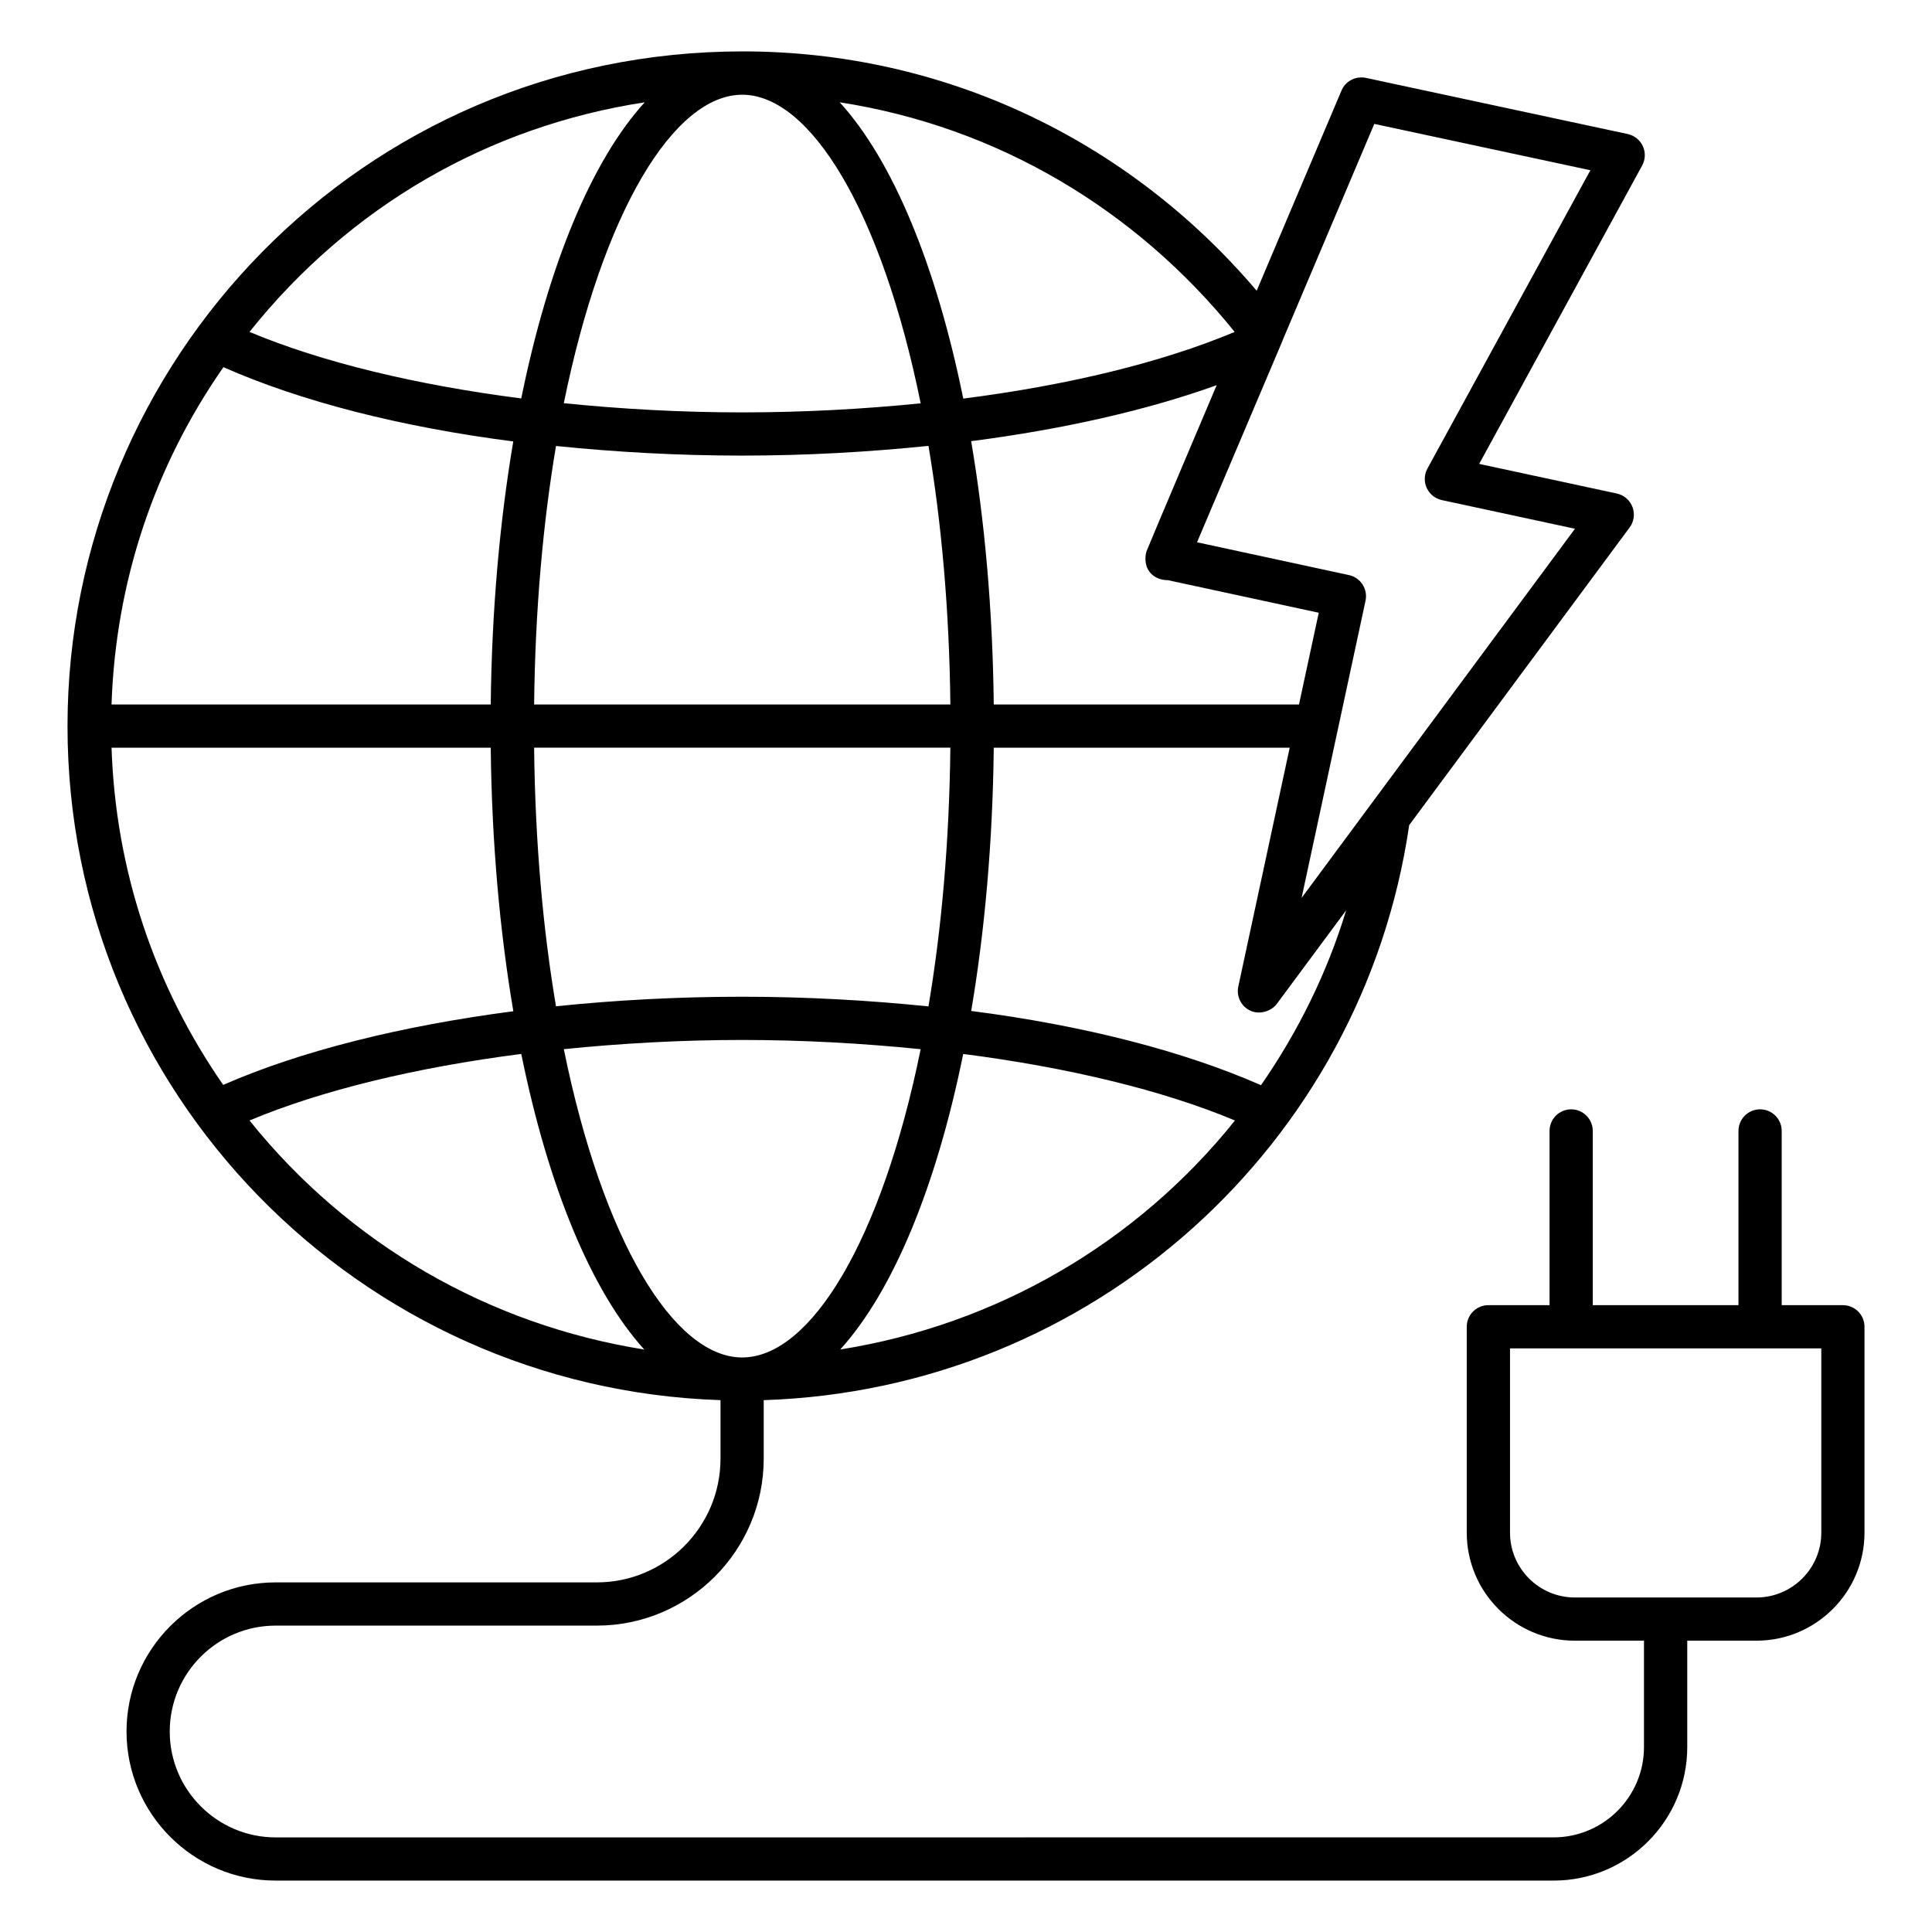 <?xml version="1.0" encoding="UTF-8"?>
<!-- Uploaded to: ICON Repo, www.iconrepo.com, Generator: ICON Repo Mixer Tools -->
<svg fill="#000000" width="800px" height="800px" version="1.1" viewBox="144 144 512 512" xmlns="http://www.w3.org/2000/svg">
 <path d="m334.94 515.05v15.516c0 18.078-14.707 32.785-32.785 32.785h-85.109c-21.789 0-39.516 17.727-39.516 39.512s17.727 39.512 39.516 39.512h338.7c19.516 0 35.395-15.875 35.395-35.391v-28.188h18.344c15.781 0 28.625-12.84 28.625-28.625v-54.562c0-3.16-2.562-5.727-5.727-5.727h-16.215v-46.172c0-3.16-2.562-5.727-5.727-5.727-3.16 0-5.727 2.562-5.727 5.727v46.172h-38.613v-46.172c0-3.16-2.562-5.727-5.727-5.727-3.16 0-5.727 2.562-5.727 5.727v46.172h-16.215c-3.16 0-5.727 2.562-5.727 5.727v54.562c0 15.785 12.844 28.625 28.625 28.625h18.344v28.188c0 13.203-10.742 23.941-23.945 23.941l-338.68 0.004c-15.477 0-28.066-12.59-28.066-28.062 0-15.477 12.59-28.062 28.066-28.062h85.109c24.391 0 44.234-19.844 44.234-44.234v-15.516c87.145-2.828 158.73-67.719 171.06-152.39l58.414-78.871c1.164-1.562 1.445-3.609 0.762-5.426-0.691-1.82-2.25-3.168-4.152-3.578l-36.477-7.852 43.191-79.074c0.863-1.586 0.934-3.484 0.18-5.129-0.754-1.645-2.238-2.832-4.004-3.215l-69.387-14.883c-2.699-0.559-5.406 0.84-6.469 3.367l-22.477 53.039c-34.344-40.418-83.445-63.422-136.19-63.422-101.05 0-178.95 82.16-178.95 178.79-0.004 97.109 77.336 175.52 173.05 178.64zm209.23 35.125v-48.84h82.492v48.84c0 9.473-7.707 17.176-17.176 17.176h-48.141c-9.465 0-17.176-7.703-17.176-17.176zm-229.31-379.06c-14.047 15.406-25.543 43.141-32.723 78.473-27.809-3.566-52.828-9.582-72.02-17.629 26.609-33.32 63.352-54.5 104.74-60.844zm156.34 60.848c-19.41 8.141-44.234 14.133-71.926 17.672-7.184-35.359-18.688-63.113-32.742-78.523 41.652 6.453 78.371 28.258 104.67 60.852zm-23.336 58.082c-0.16 0.488-0.266 0.98-0.293 1.488-0.293 4.336 2.981 6.25 5.883 6.207l40.027 8.645-5.234 24.312-80.891-0.004c-0.281-25.008-2.387-48.562-5.988-69.777 24.32-3.148 46.531-8.168 65.062-14.84-0.328 0.762-18.25 43.031-18.566 43.969zm-81.188 211.58c13.984-15.43 25.43-43.102 32.586-78.312 27.766 3.57 52.785 9.586 72.016 17.629-26.125 32.625-63.391 54.156-104.6 60.684zm-156.55-60.684c19.203-8.051 44.223-14.066 72.016-17.637 7.16 35.223 18.605 62.902 32.594 78.332-41.027-6.508-78.25-27.832-104.61-60.695zm130.82 62.797c-0.094 0-0.188 0.008-0.285 0.008-0.062 0-0.129-0.004-0.191-0.004-17.98-0.258-36.746-31.023-47.051-81.699 15.227-1.547 31.074-2.441 47.25-2.441 16.191 0 32.062 0.898 47.316 2.449-10.305 50.652-29.062 81.41-47.039 81.688zm-0.277-95.59c-16.84 0-33.434 0.883-49.328 2.531-3.422-20.289-5.516-43.301-5.797-68.535h110.31c-0.281 25.246-2.375 48.27-5.801 68.562-15.828-1.617-32.344-2.559-49.387-2.559zm-55.121-77.453c0.281-25.219 2.375-48.223 5.797-68.504 15.797 1.613 32.289 2.547 49.316 2.547 16.996 0 33.531-0.945 49.395-2.578 3.426 20.285 5.519 43.297 5.801 68.531zm7.867-79.844c10.352-50.898 29.234-81.746 47.281-81.746 18.059 0 36.949 30.859 47.297 81.781-15.188 1.527-31.031 2.402-47.336 2.402-16.172 0.004-32.02-0.891-47.242-2.438zm-90.203-9.543c20.574 9.078 46.945 15.84 76.812 19.68-3.594 21.195-5.695 44.727-5.977 69.703l-100.49 0.004c1.078-32.312 11.242-62.992 29.652-89.387zm70.836 100.84c0.281 25.031 2.387 48.609 5.992 69.844-29.836 3.887-56.562 10.605-76.887 19.52-18.367-26.43-28.516-57.105-29.594-89.363zm204.13 89.438c-20.625-9.062-46.984-15.824-76.801-19.672 3.598-21.215 5.703-44.766 5.981-69.766h78.426l-13.621 63.297c-0.566 2.637 0.781 5.309 3.234 6.418 2.473 1.125 5.574 0.082 6.961-1.805l18.391-24.82c-5.012 16.5-12.707 32.133-22.57 46.348zm30.027-254.75 57.266 12.281-43.191 79.07c-0.863 1.586-0.934 3.484-0.18 5.129 0.754 1.641 2.238 2.832 3.996 3.215l35.289 7.594-72.449 97.836 16.945-78.758c0.664-3.09-1.305-6.133-4.391-6.797l-40.262-8.695c29.66-69.918 21.016-49.543 22.648-53.387 0.012-0.027 0-0.062 0.012-0.09 6.41-15.137 14.367-33.918 24.316-57.398z"/>
</svg>